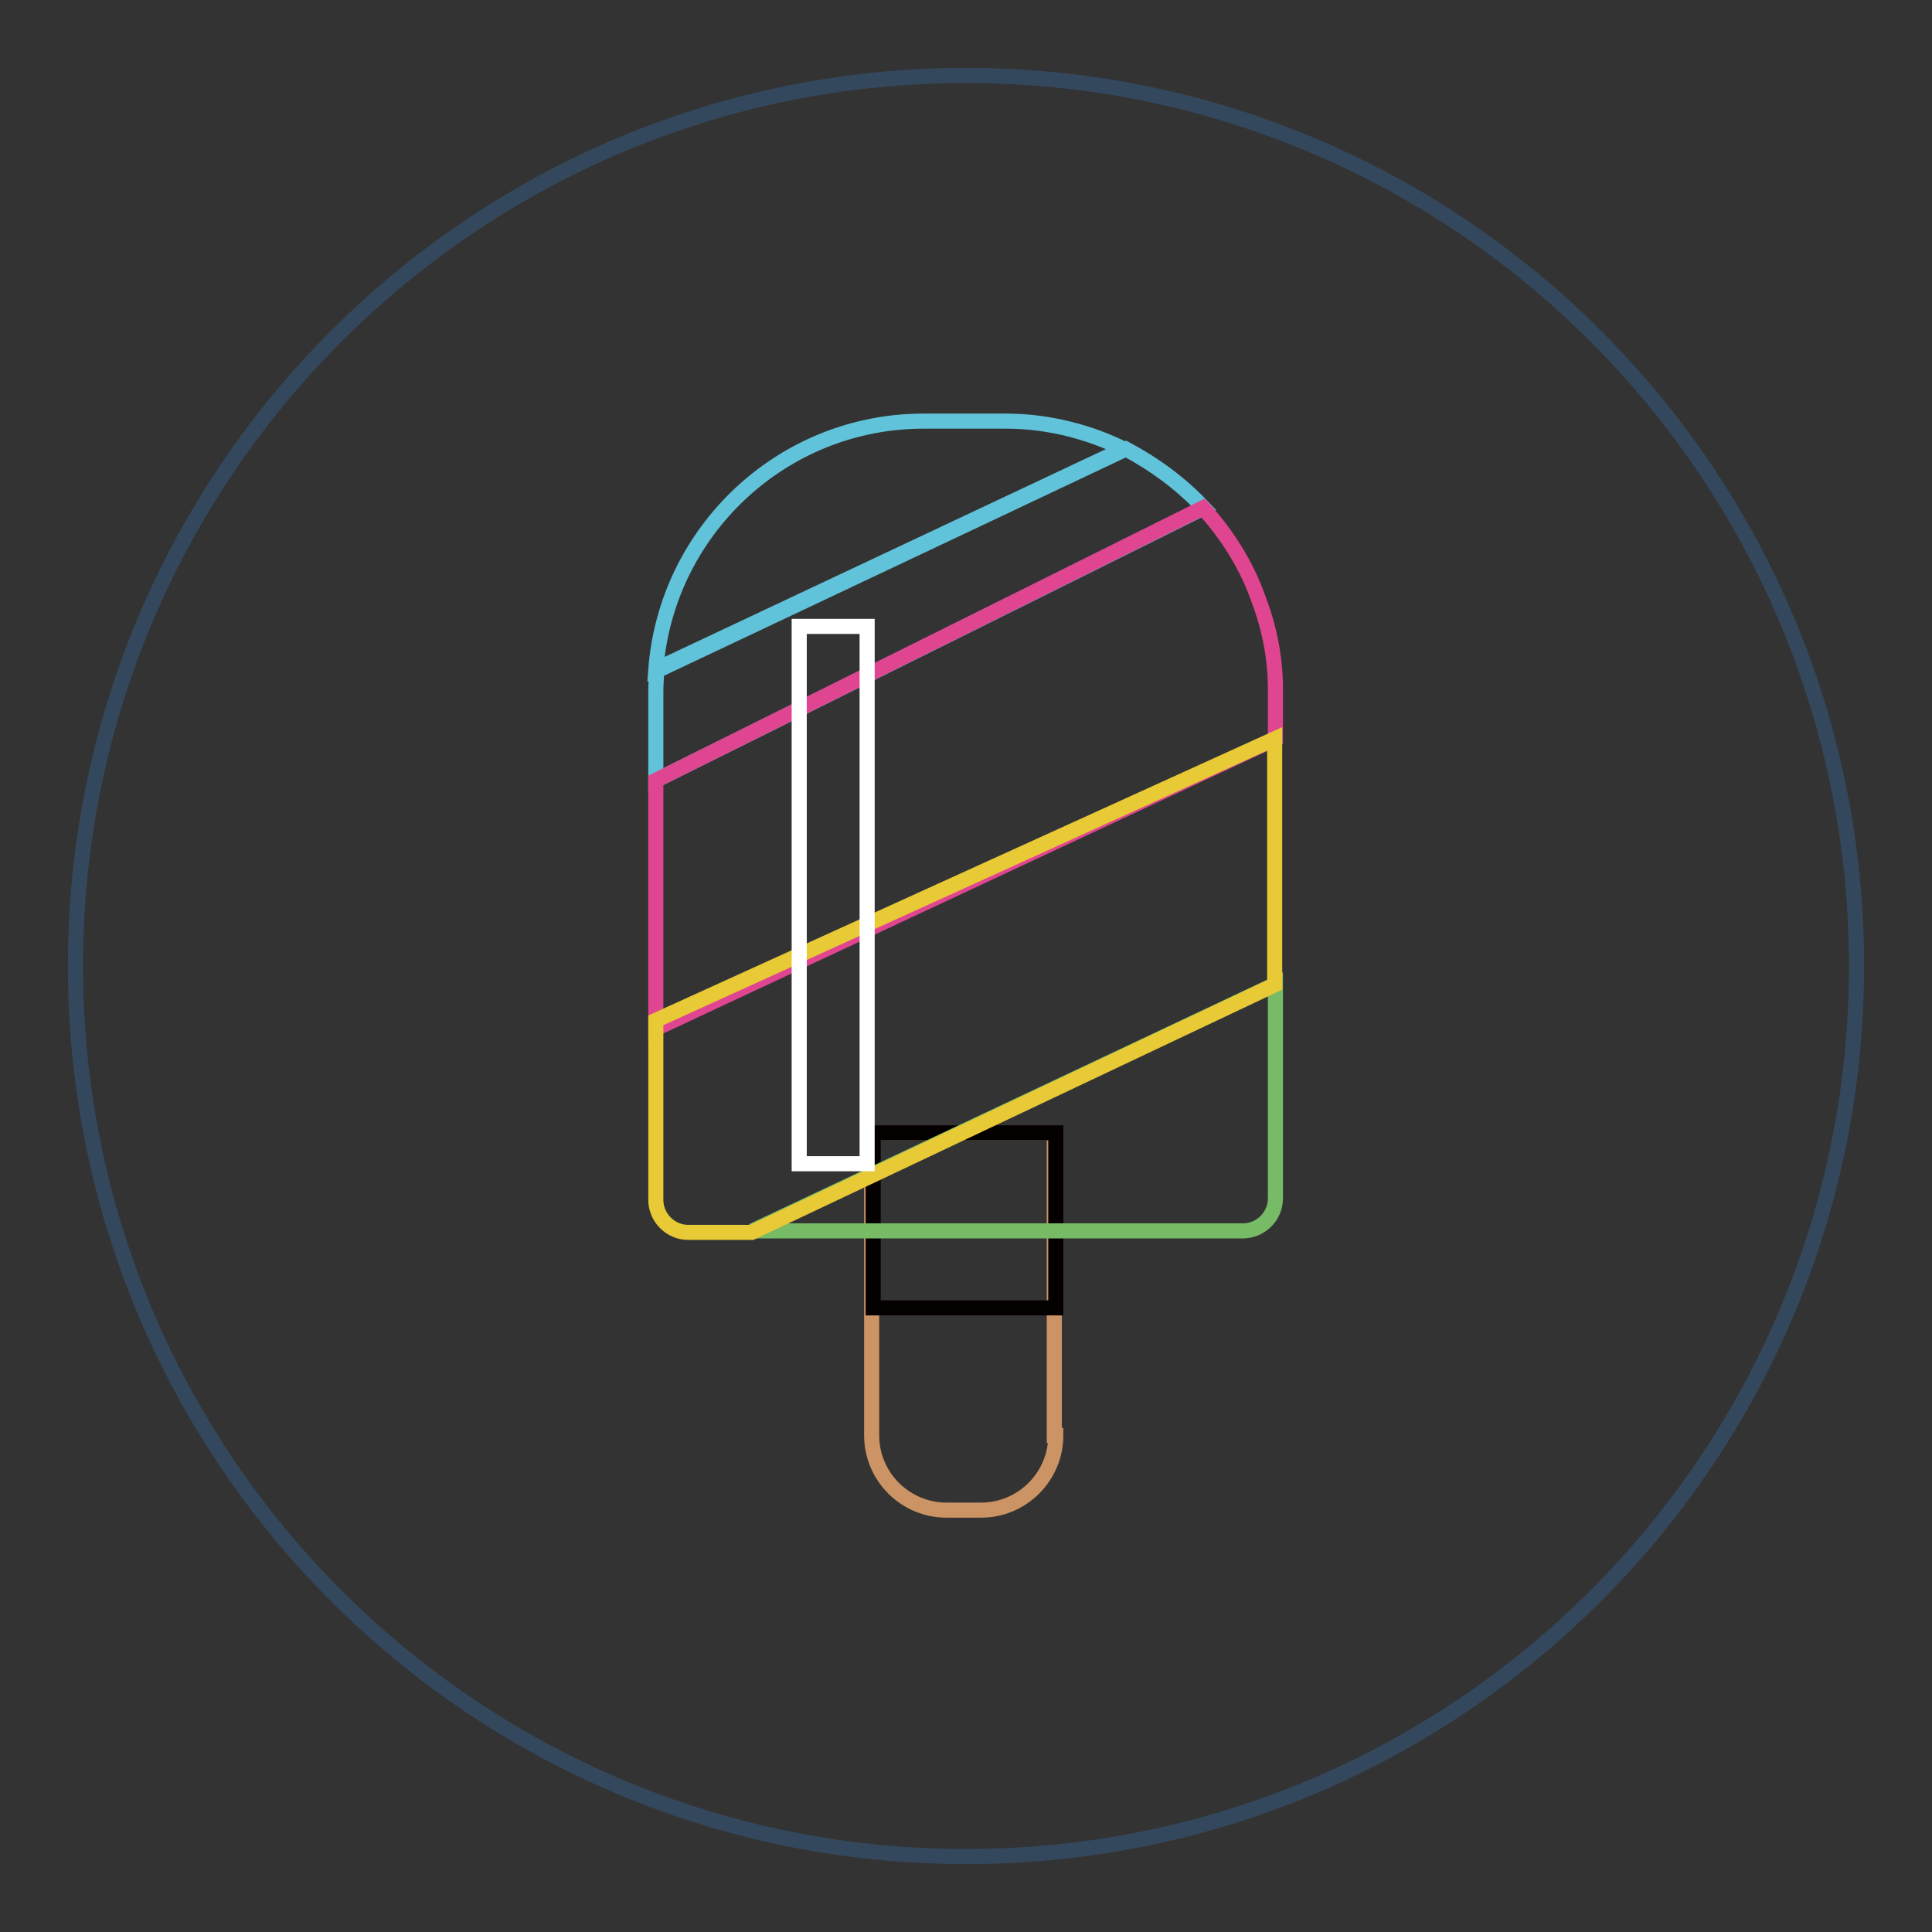 <?xml version="1.0" encoding="utf-8"?>
<!-- Svg Vector Icons : http://www.onlinewebfonts.com/icon -->
<!DOCTYPE svg PUBLIC "-//W3C//DTD SVG 1.1//EN" "http://www.w3.org/Graphics/SVG/1.1/DTD/svg11.dtd">
<svg version="1.1" xmlns="http://www.w3.org/2000/svg" xmlns:xlink="http://www.w3.org/1999/xlink" x="0px" y="0px" viewBox="0 0 256 256" enable-background="new 0 0 256 256" xml:space="preserve">
<rect x="0" y="0" width="256" height="256" fill="#333333" stroke="none"/>
<g> <path stroke-width="2" fill-opacity="0" stroke="#34485d"  d="M10,128c0,65.2,52.8,118,118,118c65.2,0,118-52.8,118-118c0-65.2-52.8-118-118-118C62.8,10,10,62.8,10,128z "/> <path stroke-width="2" fill-opacity="0" stroke="#cc9464"  d="M139.9,190.2c0,5.4-4.4,9.9-9.9,9.9h-4.6c-5.4,0-9.9-4.4-9.9-9.9v-40.1h24.2v40.1H139.9z"/> <path stroke-width="2" fill-opacity="0" stroke="#040000"  d="M115.7,150.1h24.2v23.2h-24.2V150.1z"/> <path stroke-width="2" fill-opacity="0" stroke="#77bb66"  d="M164.7,163.1c2.3,0,4.3-1.9,4.3-4.3v-28.4l-69.3,32.7H164.7z"/> <path stroke-width="2" fill-opacity="0" stroke="#60c3da"  d="M133.3,55.8h-10.9c-18.8,0-34.1,14.6-35.5,32.9l62-29.2C144.5,57.3,139,55.8,133.3,55.8z M149.2,59.5 L87,88.9c0,0.9-0.1,1.7-0.1,2.6v11.9l72.6-36.1C156.5,64.1,153.1,61.6,149.2,59.5z"/> <path stroke-width="2" fill-opacity="0" stroke="#df4590"  d="M166.8,79.5c-1.6-4.6-4.2-8.7-7.4-12.2l-72.5,36.1v32.9L169,97.9v-6.6C169,87.2,168.2,83.2,166.8,79.5z"/> <path stroke-width="2" fill-opacity="0" stroke="#e8c936"  d="M86.9,135.2v23.8c0,2.3,1.9,4.3,4.3,4.3h8.4l69.3-32.8V97.9L86.9,135.2z"/> <path stroke-width="2" fill-opacity="0" stroke="#ffffff"  d="M105.9,83h9v71.2h-9V83z"/></g>
</svg>